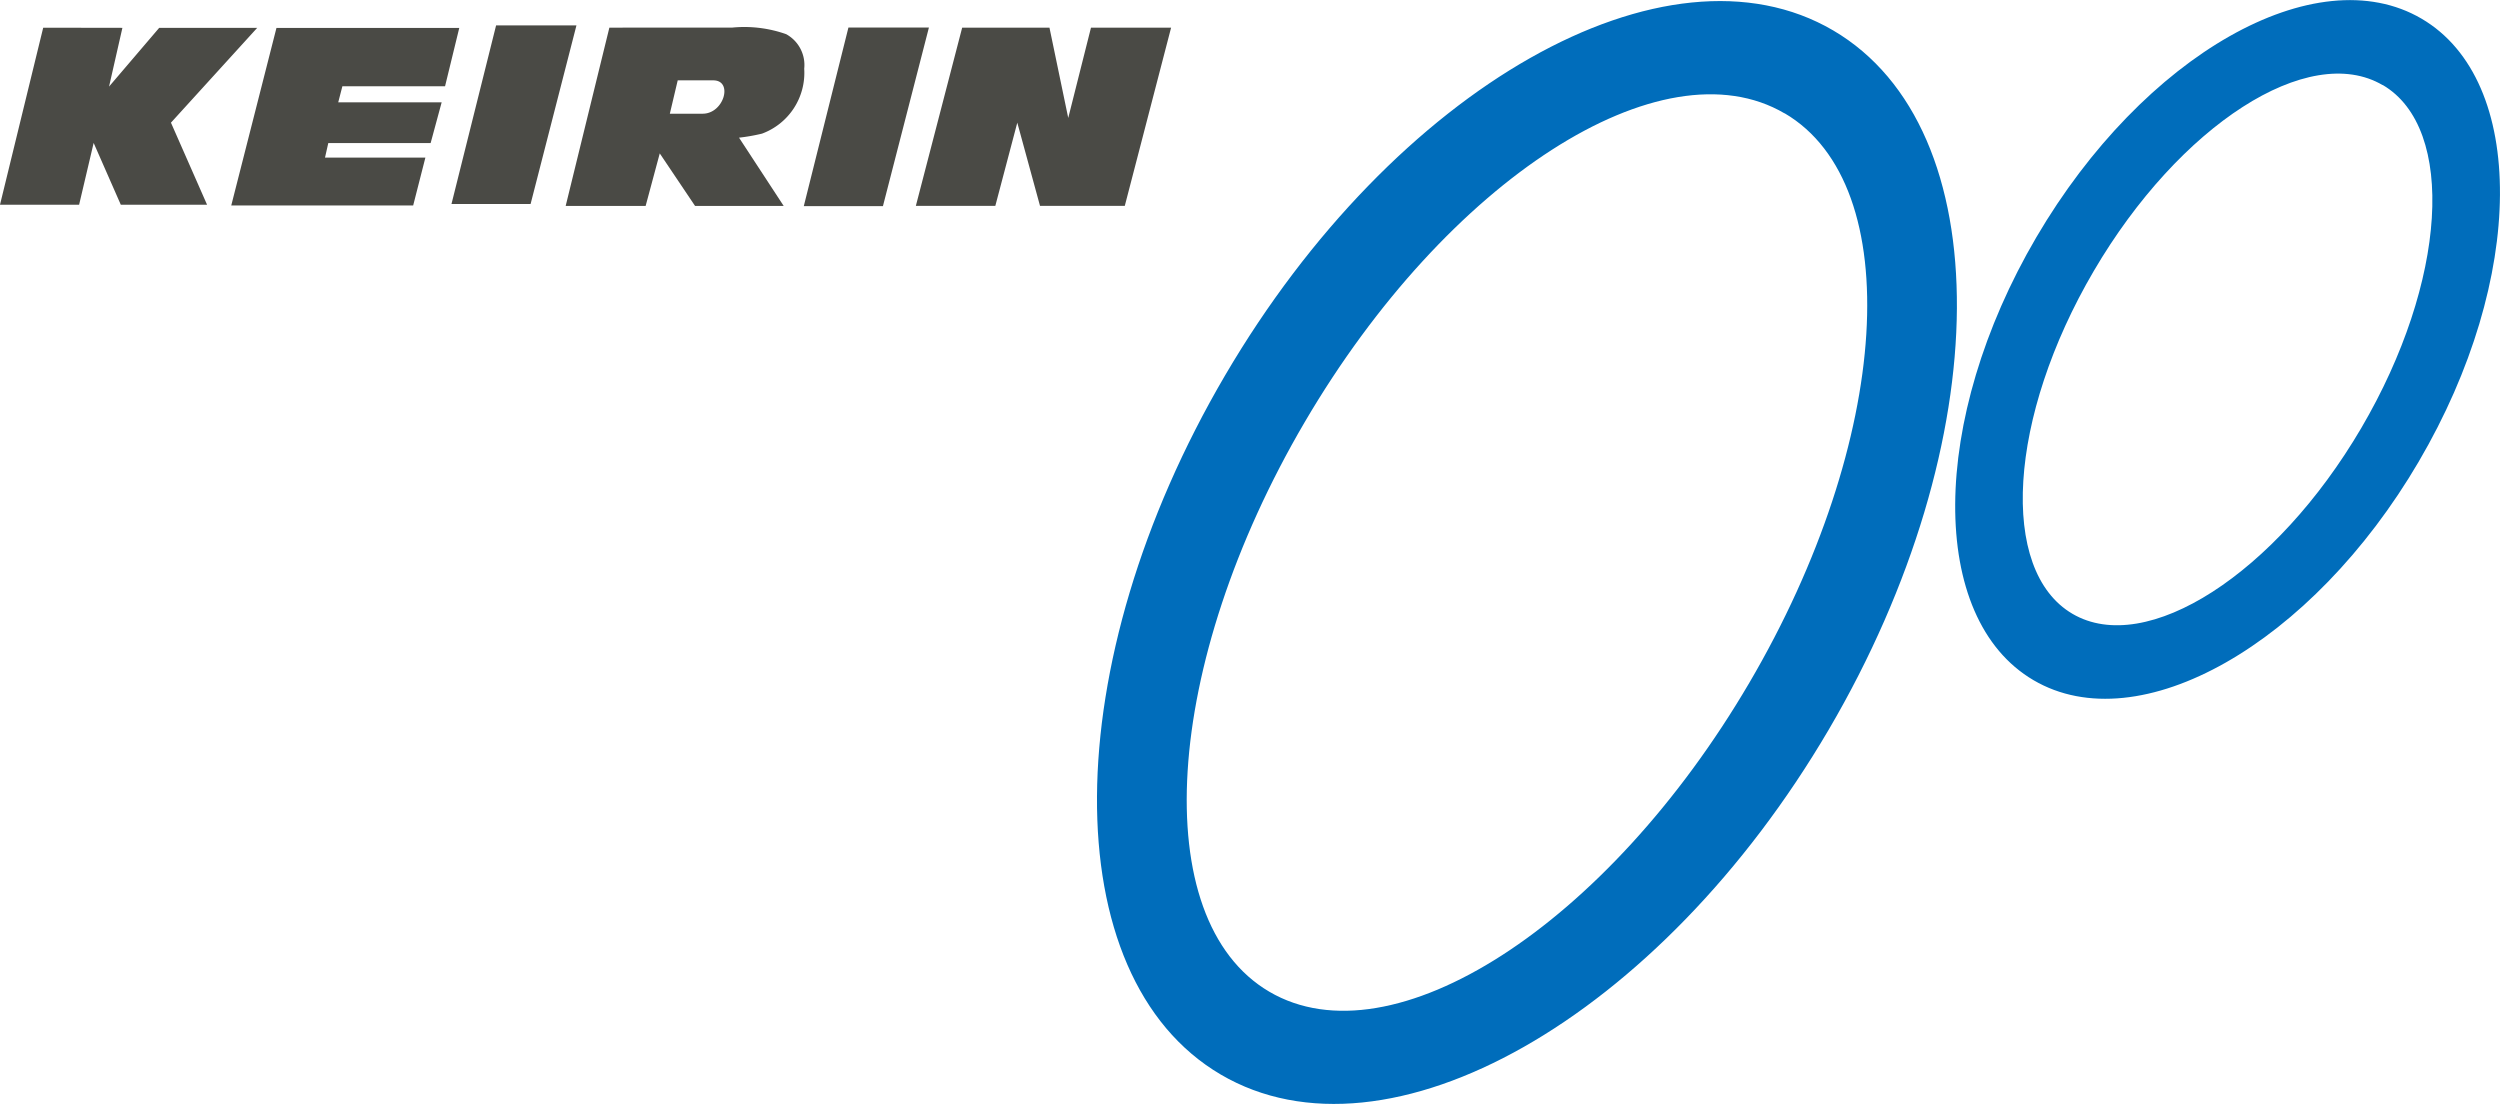 <svg height="33.627" viewBox="0 0 76.161 33.627" width="76.161" xmlns="http://www.w3.org/2000/svg"><path d="m661.885 664.4c-5.152 8.784-13.445 13.49-18.523 10.508s-5.019-12.513.133-21.3 13.448-13.486 18.525-10.508 5.018 12.513-.135 21.3zm-1.346-18.773c-3.739-2.195-10.287 2.017-14.619 9.406s-4.818 15.157-1.078 17.352 10.285-2.018 14.62-9.406 4.818-15.163 1.077-17.356zm19.32 10.608c-3.262 5.566-8.518 8.546-11.735 6.66s-3.177-7.93.085-13.494 8.52-8.545 11.736-6.659 3.18 7.925-.085 13.49zm-1.1-11.469c-2.252-1.323-6.192 1.214-8.8 5.662s-2.9 9.125-.65 10.444 6.192-1.215 8.8-5.661 2.902-9.129.652-10.449z" fill="#006dbb" transform="translate(-606.173 -642.173)"/><path d="m613.082 642.947-.407 1.79 1.528-1.79h2.986l-2.628 2.889 1.1 2.5h-2.628l-.827-1.883-.443 1.883h-2.41l1.316-5.393zm13.832-.074h-2.448l-1.359 5.441h2.41zm10.738.064h-2.452l-1.36 5.442h2.411zm-19.877.013-1.377 5.408h5.542l.372-1.458h-3.058l.1-.443h3.118l.336-1.241h-3.151l.126-.488h3.128l.433-1.777zm20.89-.009-1.411 5.429h2.421l.669-2.534.692 2.534h2.583l1.411-5.429h-2.441l-.693 2.751-.572-2.751zm-10.748 0-1.331 5.431h2.436l.43-1.6 1.075 1.6h2.7l-1.36-2.079a5.646 5.646 0 0 0 .7-.123 1.974 1.974 0 0 0 1.286-1.977 1.071 1.071 0 0 0 -.55-1.053 3.822 3.822 0 0 0 -1.647-.2zm3.166 1.606c.611 0 .328 1.016-.324 1.016h-1l.24-1.016z" fill="#4a4a45" transform="translate(-609.353 -642.099)"/></svg>
